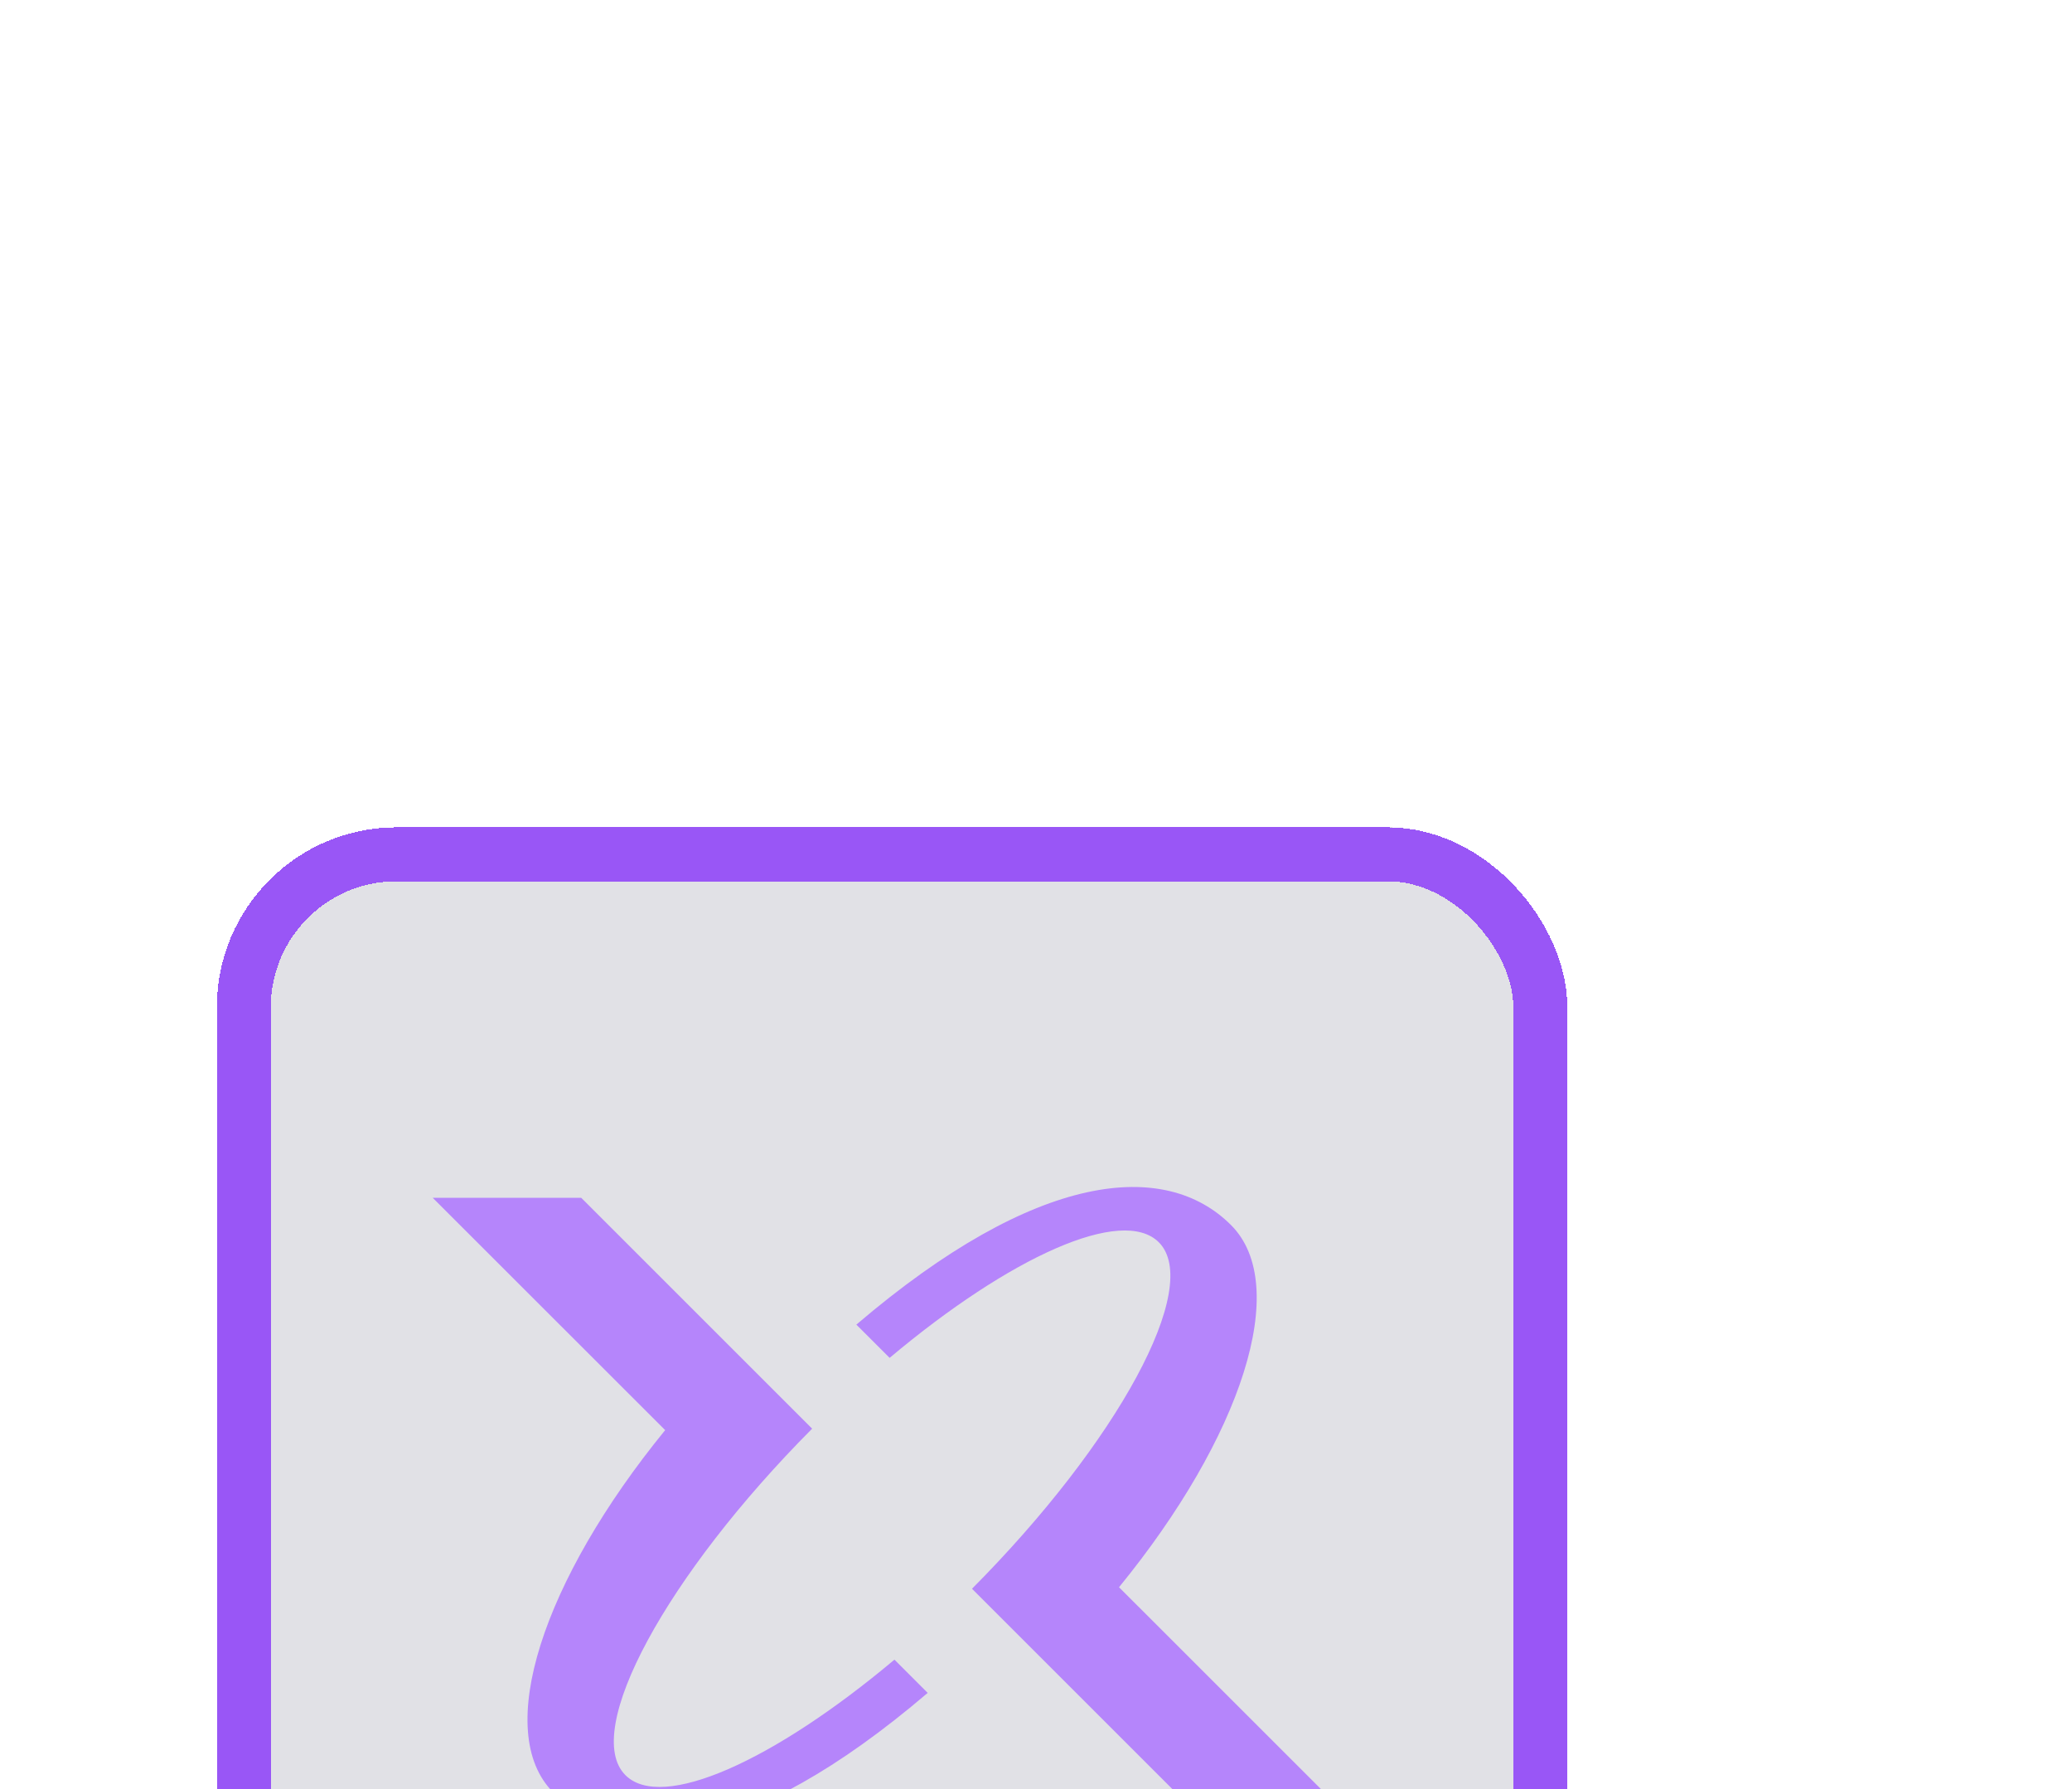 <svg width="44" height="38" viewBox="0 0 44 38" fill="none" xmlns="http://www.w3.org/2000/svg">
<g filter="url(#filter0_ddi_6908_4274)">
<rect x="7.661" width="28.678" height="25.89" rx="3.82" fill="#E1E1E6" shape-rendering="crispEdges"/>
<rect x="8.234" y="0.573" width="27.532" height="24.744" rx="3.247" stroke="#9956F6" stroke-width="1.146" shape-rendering="crispEdges"/>
<g filter="url(#filter1_i_6908_4274)">
<path d="M22.756 16.857C18.921 20.134 16.197 20.365 14.803 18.969C13.517 17.683 14.583 14.46 17.181 11.276L12.245 6.342H15.399L20.302 11.245C17.208 14.357 15.404 17.672 16.337 18.604C17.109 19.378 19.486 18.306 22.05 16.151L22.756 16.857Z" fill="#B585FB"/>
<path d="M31.754 19.548H28.6L23.697 14.645C26.791 11.533 28.595 8.218 27.664 7.286C26.891 6.513 24.512 7.586 21.948 9.741L21.241 9.035C25.078 5.757 27.803 5.525 29.198 6.921C30.483 8.206 29.418 11.43 26.819 14.613L31.755 19.548H31.754Z" fill="#B585FB"/>
</g>
</g>
<defs>
<filter id="filter0_ddi_6908_4274" x="0.021" y="0" width="43.957" height="45.754" filterUnits="userSpaceOnUse" color-interpolation-filters="sRGB">
<feFlood flood-opacity="0" result="BackgroundImageFix"/>
<feColorMatrix in="SourceAlpha" type="matrix" values="0 0 0 0 0 0 0 0 0 0 0 0 0 0 0 0 0 0 127 0" result="hardAlpha"/>
<feOffset dy="12.224"/>
<feGaussianBlur stdDeviation="3.82"/>
<feComposite in2="hardAlpha" operator="out"/>
<feColorMatrix type="matrix" values="0 0 0 0 0 0 0 0 0 0 0 0 0 0 0 0 0 0 0.05 0"/>
<feBlend mode="normal" in2="BackgroundImageFix" result="effect1_dropShadow_6908_4274"/>
<feColorMatrix in="SourceAlpha" type="matrix" values="0 0 0 0 0 0 0 0 0 0 0 0 0 0 0 0 0 0 127 0" result="hardAlpha"/>
<feOffset dy="2.292"/>
<feComposite in2="hardAlpha" operator="out"/>
<feColorMatrix type="matrix" values="0 0 0 0 0.6 0 0 0 0 0.337 0 0 0 0 0.965 0 0 0 1 0"/>
<feBlend mode="normal" in2="effect1_dropShadow_6908_4274" result="effect2_dropShadow_6908_4274"/>
<feBlend mode="normal" in="SourceGraphic" in2="effect2_dropShadow_6908_4274" result="shape"/>
<feColorMatrix in="SourceAlpha" type="matrix" values="0 0 0 0 0 0 0 0 0 0 0 0 0 0 0 0 0 0 127 0" result="hardAlpha"/>
<feOffset dx="-3.056" dy="3.056"/>
<feGaussianBlur stdDeviation="6.112"/>
<feComposite in2="hardAlpha" operator="arithmetic" k2="-1" k3="1"/>
<feColorMatrix type="matrix" values="0 0 0 0 0.922 0 0 0 0 0.895 0 0 0 0 0.961 0 0 0 1 0"/>
<feBlend mode="normal" in2="shape" result="effect3_innerShadow_6908_4274"/>
</filter>
<filter id="filter1_i_6908_4274" x="12.245" y="6.112" width="19.51" height="15.194" filterUnits="userSpaceOnUse" color-interpolation-filters="sRGB">
<feFlood flood-opacity="0" result="BackgroundImageFix"/>
<feBlend mode="normal" in="SourceGraphic" in2="BackgroundImageFix" result="shape"/>
<feColorMatrix in="SourceAlpha" type="matrix" values="0 0 0 0 0 0 0 0 0 0 0 0 0 0 0 0 0 0 127 0" result="hardAlpha"/>
<feOffset dy="1.528"/>
<feGaussianBlur stdDeviation="0.764"/>
<feComposite in2="hardAlpha" operator="arithmetic" k2="-1" k3="1"/>
<feColorMatrix type="matrix" values="0 0 0 0 0 0 0 0 0 0 0 0 0 0 0 0 0 0 0.25 0"/>
<feBlend mode="normal" in2="shape" result="effect1_innerShadow_6908_4274"/>
</filter>
</defs>
</svg>
